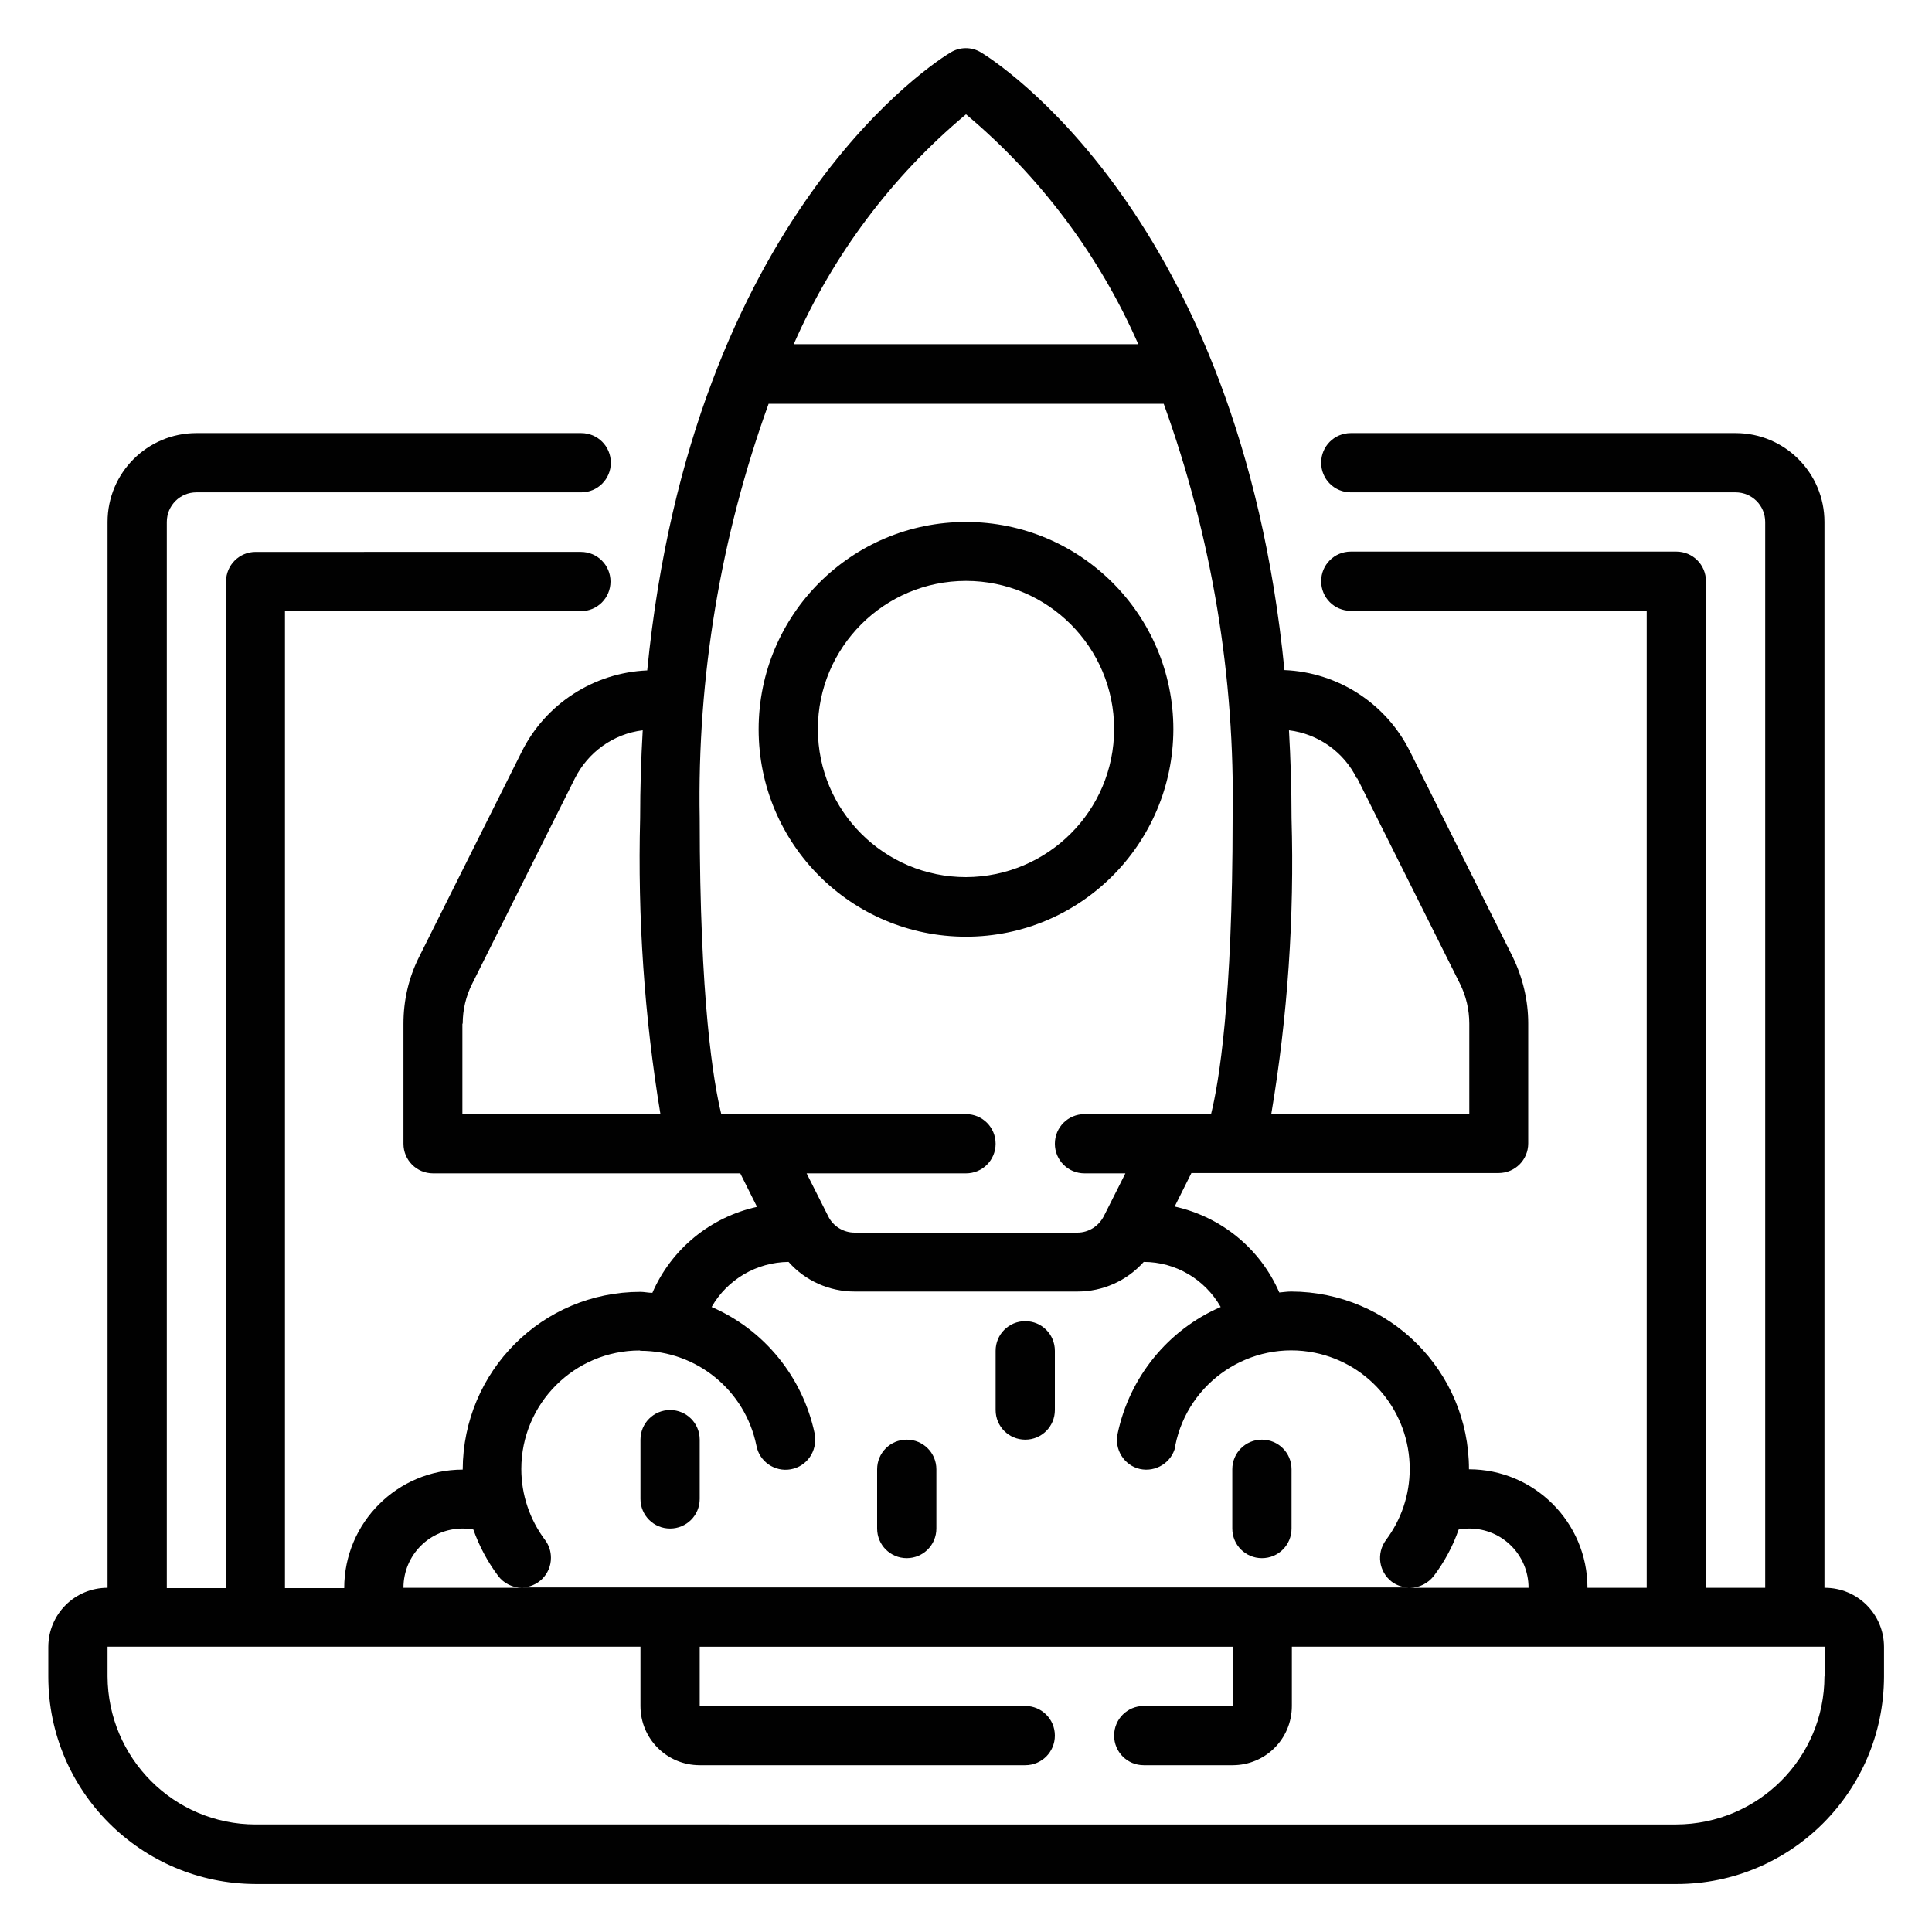 <?xml version="1.0" encoding="UTF-8"?>
<svg xmlns="http://www.w3.org/2000/svg" id="Layer_1" data-name="Layer 1" width="60" height="60" version="1.1" viewBox="0 0 60 60">
  <defs>
    <style>
      .cls-1 {
        fill: #010101;
        stroke-width: 0px;
      }
    </style>
  </defs>
  <g id="Artboard_01" data-name="Artboard 01">
    <path class="cls-1" d="M56.66,49.31V16.21c0-1.52-1.23-2.76-2.76-2.76h-11.95c-.51,0-.92.41-.92.92s.41.92.92.92h11.95c.51,0,.92.41.92.92v33.1h-1.84v-31.26c0-.51-.41-.92-.92-.92h-10.11c-.51,0-.92.41-.92.92s.41.92.92.92h9.19v30.34h-1.84c0-2.03-1.65-3.68-3.68-3.68,0-3.05-2.47-5.51-5.52-5.52-.13,0-.25.02-.37.03-.59-1.36-1.8-2.35-3.25-2.67l.52-1.04h9.54c.51,0,.92-.41.92-.92v-3.73c0-.71-.17-1.42-.48-2.06l-3.19-6.38c-.74-1.49-2.23-2.46-3.9-2.53C38.49,6.62,30.83,1.85,30.47,1.63c-.29-.18-.66-.18-.95,0-.36.21-8.02,4.98-9.42,19.19-1.66.07-3.16,1.04-3.9,2.53l-3.19,6.38c-.32.64-.48,1.34-.48,2.06v3.73c0,.51.41.92.92.92h9.54l.52,1.04c-1.45.32-2.66,1.31-3.25,2.67-.13,0-.25-.03-.37-.03-3.05,0-5.51,2.47-5.52,5.52-2.03,0-3.68,1.65-3.68,3.68h-1.84v-30.34h9.19c.51,0,.92-.41.92-.92s-.41-.92-.92-.92H7.94c-.51,0-.92.41-.92.92v31.26h-1.84V16.21c0-.51.41-.92.92-.92h11.95c.51,0,.92-.41.92-.92s-.41-.92-.92-.92H6.1c-1.52,0-2.76,1.23-2.76,2.76v33.1c-1.02,0-1.84.82-1.84,1.84v.92c0,3.55,2.88,6.43,6.44,6.44h44.13c3.55,0,6.43-2.88,6.44-6.44v-.92c0-1.02-.82-1.84-1.84-1.84ZM45.63,47.47c1.02,0,1.84.82,1.84,1.84h-3.68c.29,0,.56-.14.74-.37.33-.44.59-.92.77-1.44.11-.02.22-.03.33-.03ZM42.15,24.17l3.19,6.38c.19.38.29.81.29,1.24v2.81h-6.15c.51-3.04.72-6.12.63-9.19,0-.95-.03-1.85-.08-2.73.91.11,1.71.68,2.11,1.5ZM30,3.55c2.31,1.94,4.14,4.38,5.35,7.14h-10.7c1.21-2.76,3.04-5.21,5.35-7.14ZM14.37,31.79c0-.43.1-.85.29-1.23l3.19-6.38c.41-.82,1.2-1.39,2.11-1.5-.05.88-.08,1.79-.08,2.73-.08,3.08.13,6.16.63,9.19h-6.15v-2.81ZM30,34.6h-7.6c-.24-.98-.67-3.52-.67-9.19-.08-4.38.65-8.75,2.14-12.87h12.27c1.49,4.12,2.22,8.49,2.14,12.87,0,5.69-.43,8.23-.67,9.19h-3.93c-.51,0-.92.41-.92.92s.41.92.92.92h1.27l-.67,1.33c-.16.31-.47.51-.82.51h-6.92c-.35,0-.67-.2-.82-.51l-.67-1.33h4.95c.51,0,.92-.41.92-.92s-.41-.92-.92-.92ZM19.89,41.95c1.75,0,3.25,1.23,3.6,2.94.09.5.57.83,1.07.74.5-.09.83-.57.74-1.07,0-.01,0-.03,0-.04-.37-1.75-1.56-3.22-3.2-3.93.49-.86,1.4-1.39,2.39-1.4h0c.52.59,1.27.92,2.05.92h6.92c.79,0,1.53-.33,2.06-.92h0c.99,0,1.9.54,2.39,1.4-1.64.71-2.83,2.18-3.2,3.93-.11.49.2.99.69,1.1.49.11.99-.2,1.1-.69,0-.01,0-.03,0-.04.4-1.99,2.34-3.28,4.33-2.88,1.72.35,2.95,1.86,2.95,3.61,0,.8-.26,1.57-.74,2.21-.3.41-.22.98.18,1.29.16.12.35.18.55.18h-27.58c.51,0,.92-.41.92-.92,0-.2-.06-.39-.18-.55-.48-.64-.74-1.41-.74-2.21,0-2.03,1.65-3.68,3.68-3.68ZM14.37,47.47c.11,0,.22.01.33.03.18.51.44,1,.77,1.44.17.23.45.37.74.37h-3.68c0-1.02.82-1.84,1.84-1.84ZM56.66,52.06c0,2.54-2.06,4.59-4.6,4.6H7.94c-2.54,0-4.59-2.06-4.6-4.6v-.92h16.55v1.84c0,1.02.82,1.84,1.84,1.84h10.11c.51,0,.92-.41.92-.92s-.41-.92-.92-.92h-10.11v-1.84h16.55v1.84h-2.76c-.51,0-.92.41-.92.92s.41.92.92.92h2.76c1.02,0,1.84-.82,1.84-1.84v-1.84h16.55v.92Z"></path>
    <path class="cls-1" d="M36.44,22.65c0-3.55-2.88-6.44-6.44-6.44s-6.44,2.88-6.44,6.44,2.88,6.44,6.44,6.44c3.55,0,6.43-2.88,6.44-6.44ZM30,27.24c-2.54,0-4.6-2.06-4.6-4.6s2.06-4.6,4.6-4.6,4.6,2.06,4.6,4.6c0,2.54-2.06,4.59-4.6,4.6Z"></path>
    <path class="cls-1" d="M28.16,48.39c.51,0,.92-.41.92-.92v-1.84c0-.51-.41-.92-.92-.92s-.92.41-.92.92v1.84c0,.51.41.92.92.92Z"></path>
    <path class="cls-1" d="M31.84,44.71c.51,0,.92-.41.92-.92v-1.84c0-.51-.41-.92-.92-.92s-.92.41-.92.92v1.84c0,.51.41.92.92.92Z"></path>
    <path class="cls-1" d="M39.19,48.39c.51,0,.92-.41.92-.92v-1.84c0-.51-.41-.92-.92-.92s-.92.41-.92.92v1.84c0,.51.41.92.92.92Z"></path>
    <path class="cls-1" d="M20.81,47.47c.51,0,.92-.41.92-.92v-1.84c0-.51-.41-.92-.92-.92s-.92.41-.92.92v1.84c0,.51.41.92.92.92Z"></path>
  </g>
</svg>
